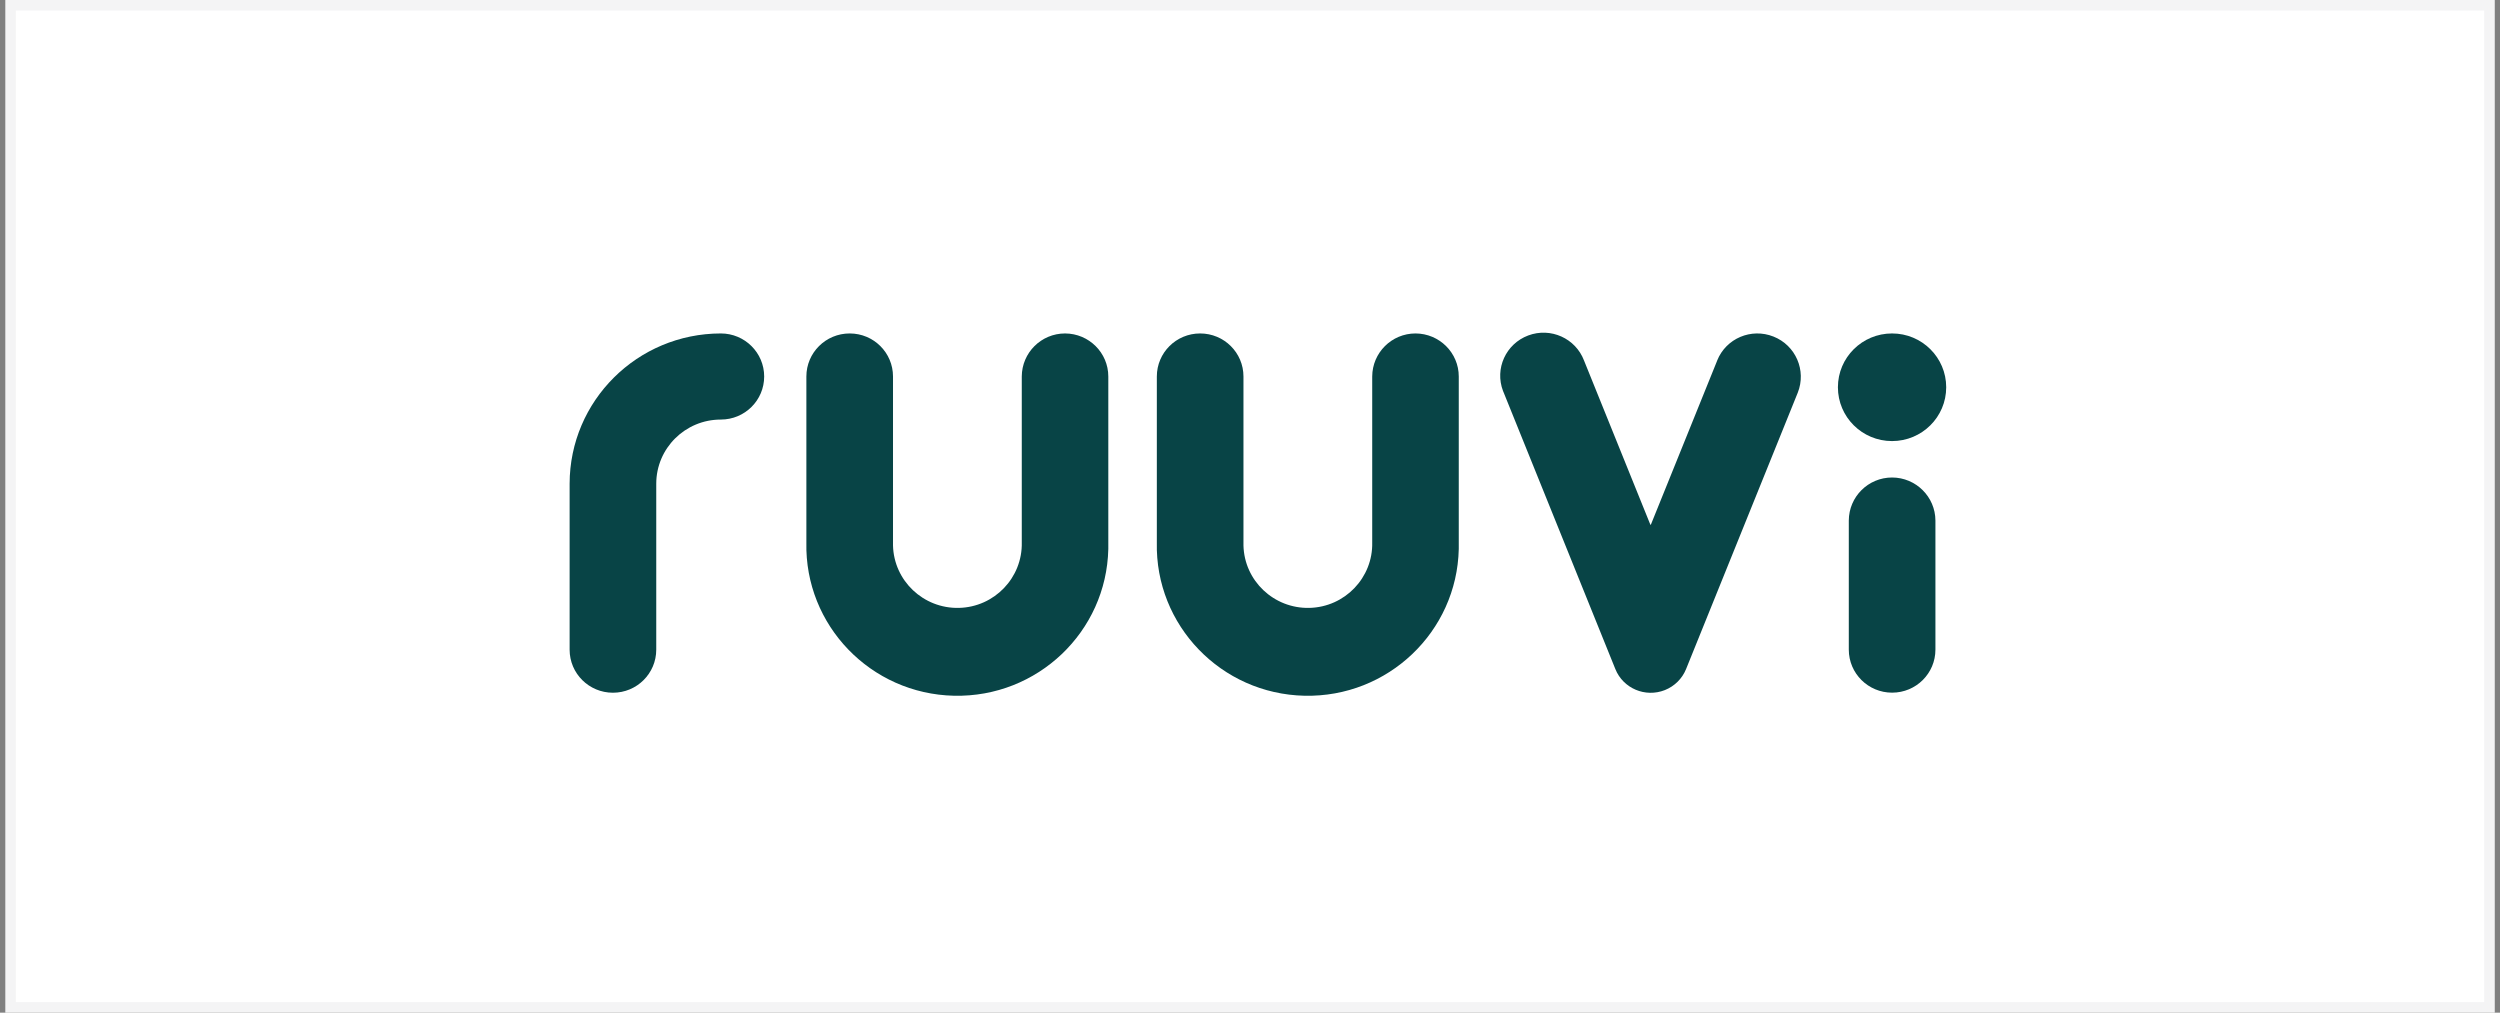 <svg width="158" height="64" viewBox="0 0 158 64" fill="none" xmlns="http://www.w3.org/2000/svg">
<rect x="0" y="0" width="158" height="64" fill="#808080" stroke="none"/>
<rect x="0.669" y="0.333" width="156.667" height="63.333" fill="white"/>
<rect x="0.669" y="0.333" width="156.667" height="63.333" stroke="#F4F4F5" stroke-width="0.667"/>
<g clip-path="url(#clip0_6936_3801)">
<path d="M112.082 21.27C110.678 20.711 109.089 21.386 108.527 22.781C108.527 22.781 108.527 22.781 108.527 22.787L104.333 33.163H104.304L100.111 22.787C99.577 21.38 98 20.671 96.585 21.201C95.169 21.732 94.456 23.3 94.99 24.706C95.001 24.741 95.019 24.781 95.036 24.816L102.089 42.282C102.582 43.51 103.985 44.103 105.221 43.613C105.83 43.371 106.317 42.887 106.561 42.282L113.619 24.816C114.176 23.409 113.486 21.824 112.082 21.27Z" fill="#084446"/>
<path d="M67.314 21.074C65.805 21.074 64.582 22.291 64.576 23.795V34.281C64.628 36.511 62.847 38.367 60.603 38.419C58.358 38.471 56.491 36.702 56.438 34.471C56.438 34.407 56.438 23.795 56.438 23.795C56.438 22.291 55.215 21.074 53.701 21.074C52.187 21.074 50.963 22.291 50.963 23.795V34.281C50.847 39.52 55.029 43.855 60.295 43.971C65.568 44.086 69.929 39.93 70.045 34.696C70.051 34.557 70.045 23.795 70.045 23.795C70.045 22.296 68.822 21.08 67.314 21.074Z" fill="#084446"/>
<path d="M89.462 21.074C87.954 21.074 86.73 22.291 86.724 23.795V34.281C86.776 36.511 84.996 38.367 82.751 38.419C80.507 38.471 78.639 36.702 78.587 34.471C78.587 34.407 78.587 34.344 78.587 34.281V23.795C78.587 22.291 77.363 21.074 75.849 21.074C74.335 21.074 73.112 22.291 73.112 23.795V34.281C72.996 39.52 77.177 43.855 82.444 43.971C87.716 44.086 92.078 39.93 92.194 34.696C92.2 34.557 92.2 34.419 92.194 34.286V23.795C92.194 22.296 90.97 21.08 89.462 21.074Z" fill="#084446"/>
<path d="M119.581 30.178C118.073 30.178 116.85 31.394 116.844 32.898V41.055C116.844 42.56 118.068 43.776 119.581 43.776C121.095 43.776 122.319 42.56 122.319 41.055V32.898C122.313 31.4 121.089 30.183 119.581 30.178Z" fill="#084446"/>
<path d="M119.578 21.074C117.687 21.074 116.156 22.596 116.156 24.475C116.156 26.354 117.687 27.876 119.578 27.876C121.469 27.876 123 26.354 123 24.475C123 22.596 121.469 21.074 119.578 21.074Z" fill="#084446"/>
<path d="M45.558 21.074C40.28 21.08 36.006 25.328 36 30.574V41.059C36 42.564 37.224 43.78 38.738 43.78C40.251 43.78 41.475 42.564 41.475 41.059V30.574C41.475 28.332 43.302 26.516 45.558 26.516C47.072 26.516 48.296 25.299 48.296 23.795C48.296 22.291 47.066 21.074 45.558 21.074Z" fill="#084446"/>
</g>
<defs>
<clipPath id="clip0_6936_3801">
<rect width="87" height="23" fill="white" transform="translate(36 21)"/>
</clipPath>
</defs>
</svg>
